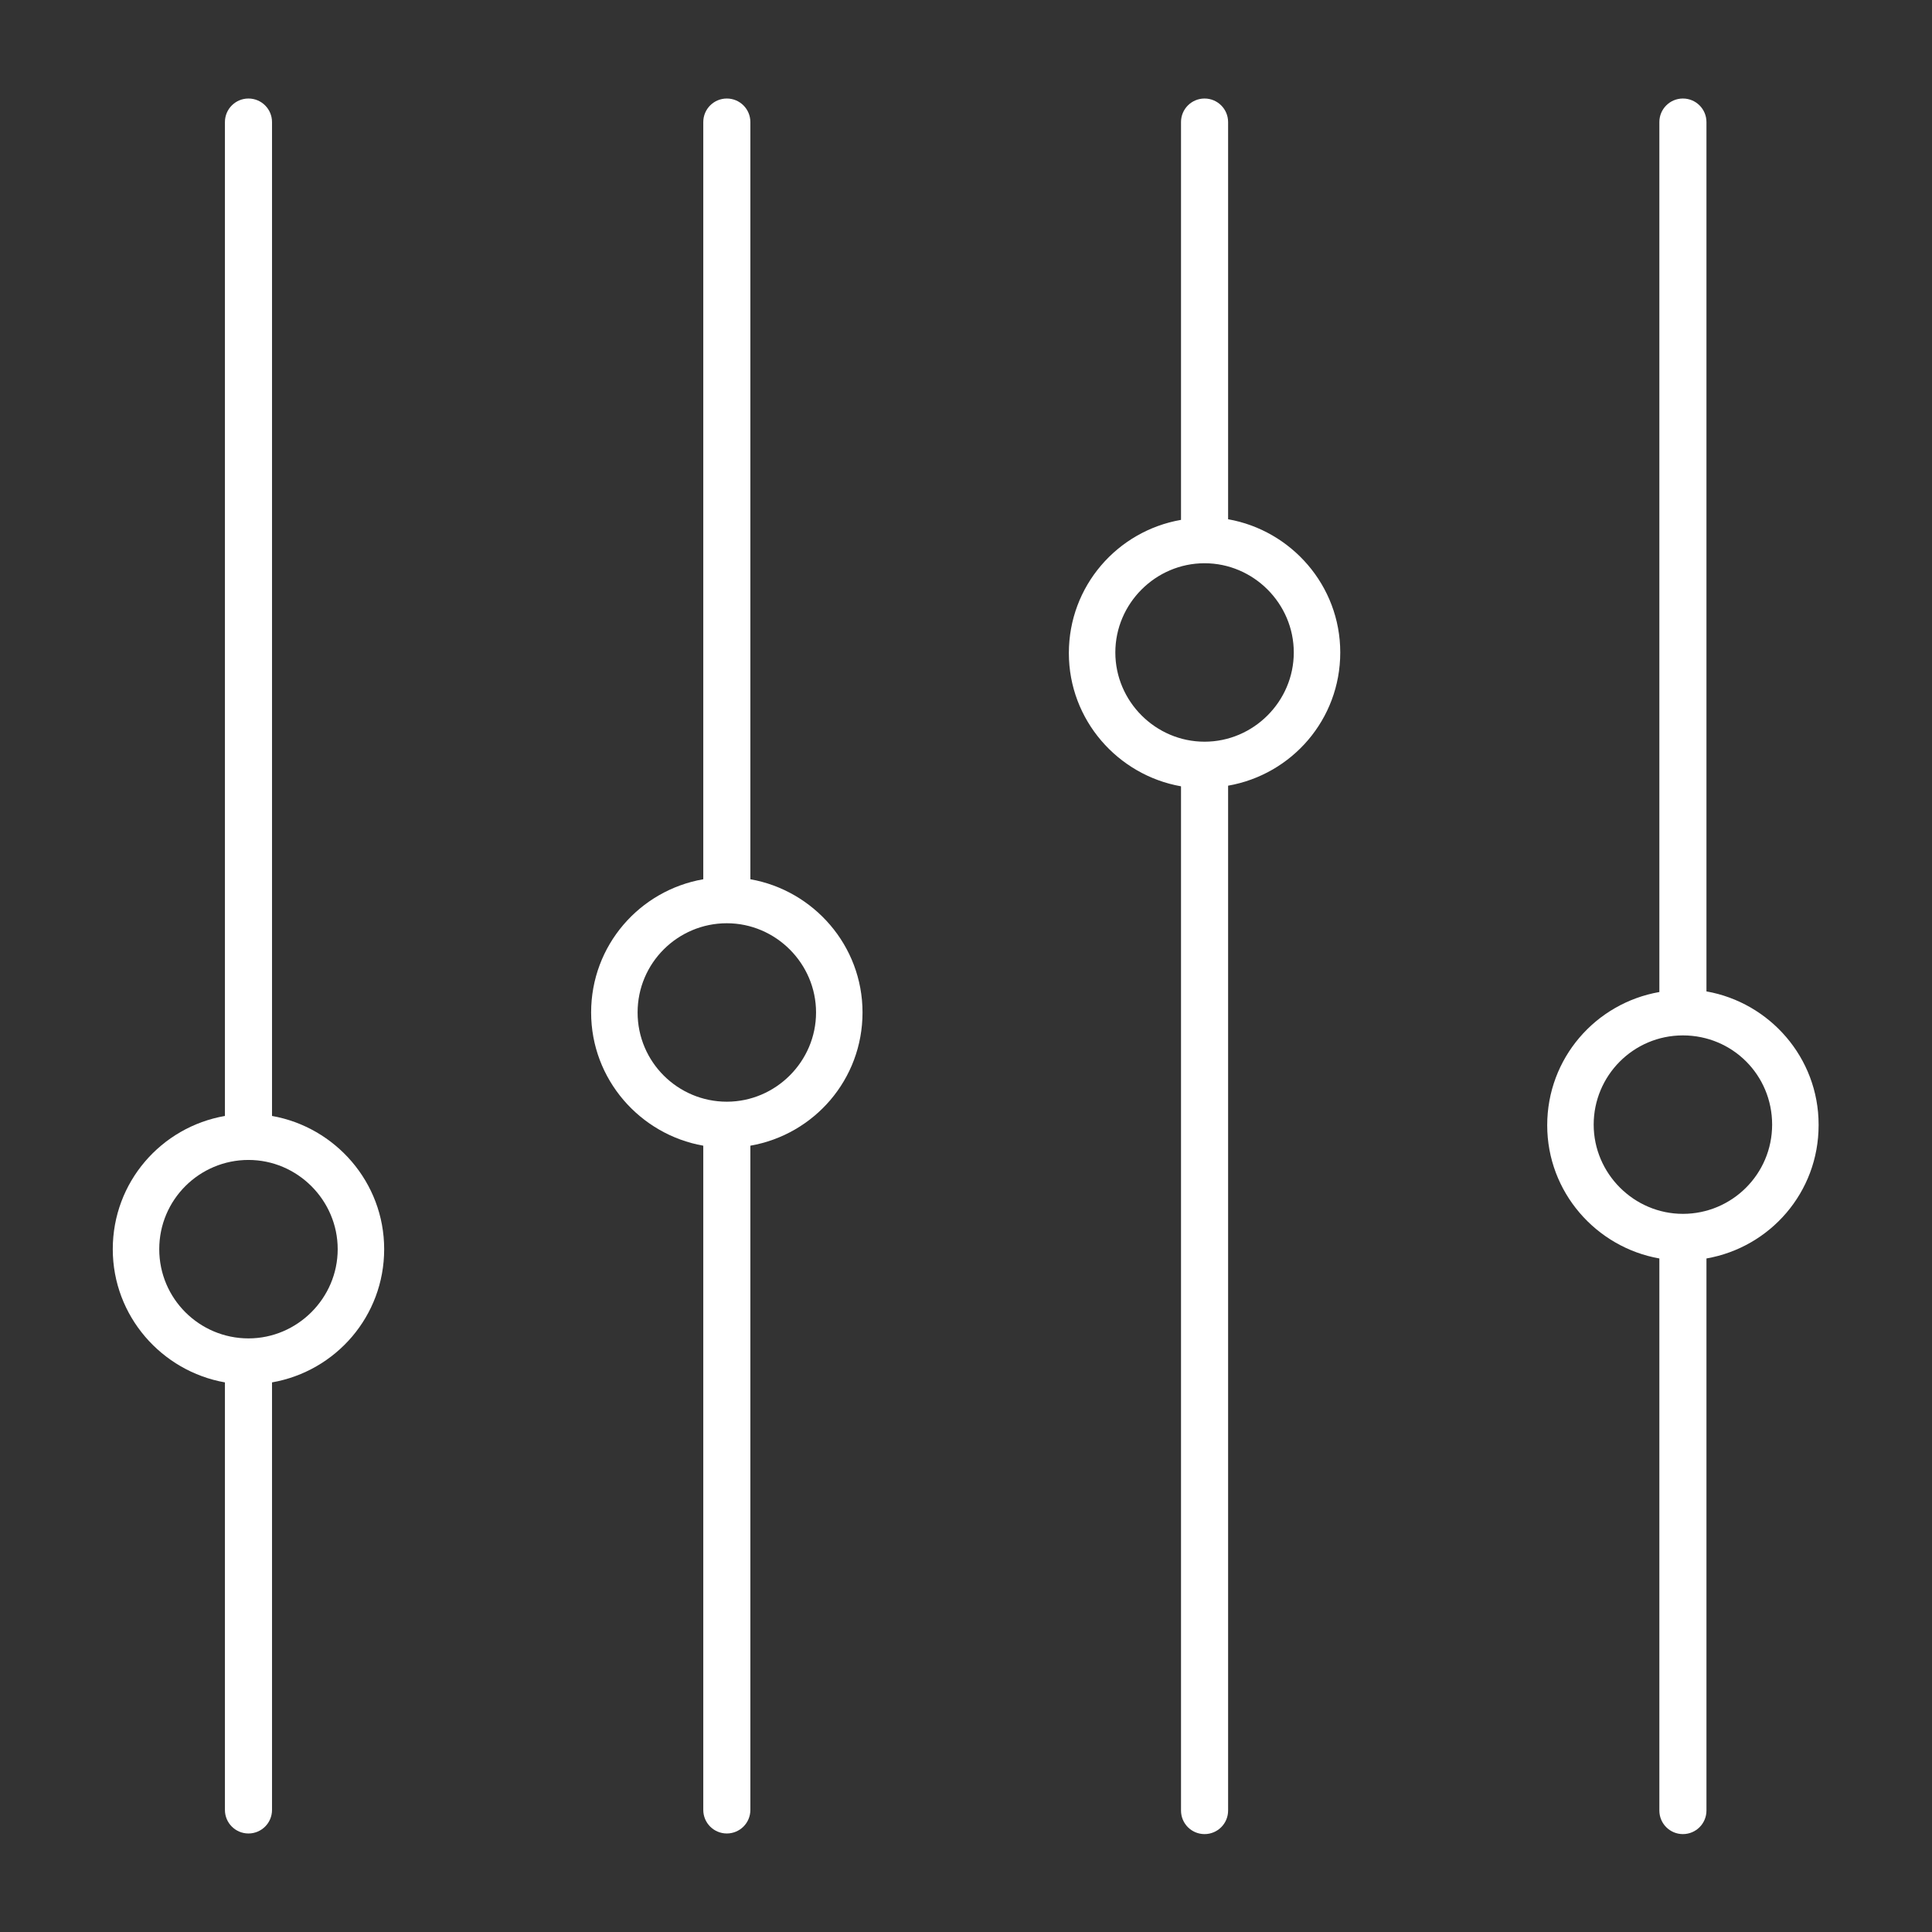 <?xml version="1.0" encoding="UTF-8"?>
<svg id="Ebene_1" data-name="Ebene 1" xmlns="http://www.w3.org/2000/svg" viewBox="0 0 31.18 31.18">
  <rect x="0" y="0" width="31.18" height="31.18" fill="#333333" stroke="none"/>
  <defs>
    <style>
      .cls-1 {
        fill: #fff;
      }
    </style>
  </defs>
  <path class="cls-1" d="m29.35,18.15c0-1.08-.79-1.97-1.81-2.15V1.97c0-.21-.17-.38-.38-.38s-.38.17-.38.38v14.04c-1.03.18-1.81,1.07-1.81,2.15s.79,1.97,1.81,2.15v8.91c0,.21.17.38.38.38s.38-.17.38-.38v-8.91c1.03-.18,1.81-1.07,1.81-2.15Zm-2.19,1.44c-.79,0-1.44-.65-1.44-1.44s.64-1.44,1.44-1.44,1.44.64,1.44,1.44-.65,1.44-1.44,1.44Z"/>
  <path class="cls-1" d="m19.82,8.38V1.97c0-.21-.17-.38-.38-.38s-.38.17-.38.38v6.42c-1.03.18-1.81,1.07-1.81,2.15s.79,1.97,1.81,2.15v16.53c0,.21.17.38.38.38s.38-.17.38-.38V12.68c1.03-.18,1.81-1.07,1.81-2.15s-.79-1.97-1.81-2.15Zm-.38,3.59c-.79,0-1.44-.65-1.44-1.44s.65-1.44,1.44-1.44,1.44.65,1.44,1.44-.65,1.44-1.44,1.44Z"/>
  <path class="cls-1" d="m12.11,14.19V1.97c0-.21-.17-.38-.38-.38s-.38.17-.38.38v12.22c-1.03.18-1.81,1.07-1.81,2.15s.79,1.97,1.81,2.15v10.72c0,.21.17.38.38.38s.38-.17.38-.38v-10.72c1.03-.18,1.81-1.07,1.81-2.15s-.79-1.97-1.81-2.15Zm-.38,3.59c-.79,0-1.44-.64-1.44-1.44s.65-1.44,1.44-1.44,1.44.65,1.44,1.44-.65,1.44-1.44,1.44Z"/>
  <path class="cls-1" d="m4.39,18.01V1.97c0-.21-.17-.38-.38-.38s-.38.17-.38.38v16.04c-1.03.18-1.81,1.07-1.81,2.15s.79,1.97,1.81,2.15v6.9c0,.21.17.38.38.38s.38-.17.38-.38v-6.9c1.03-.18,1.81-1.07,1.81-2.15s-.79-1.97-1.81-2.15Zm-.38,3.59c-.79,0-1.44-.64-1.44-1.44s.65-1.44,1.44-1.44,1.44.65,1.44,1.44-.65,1.44-1.44,1.44Z"/>
</svg>